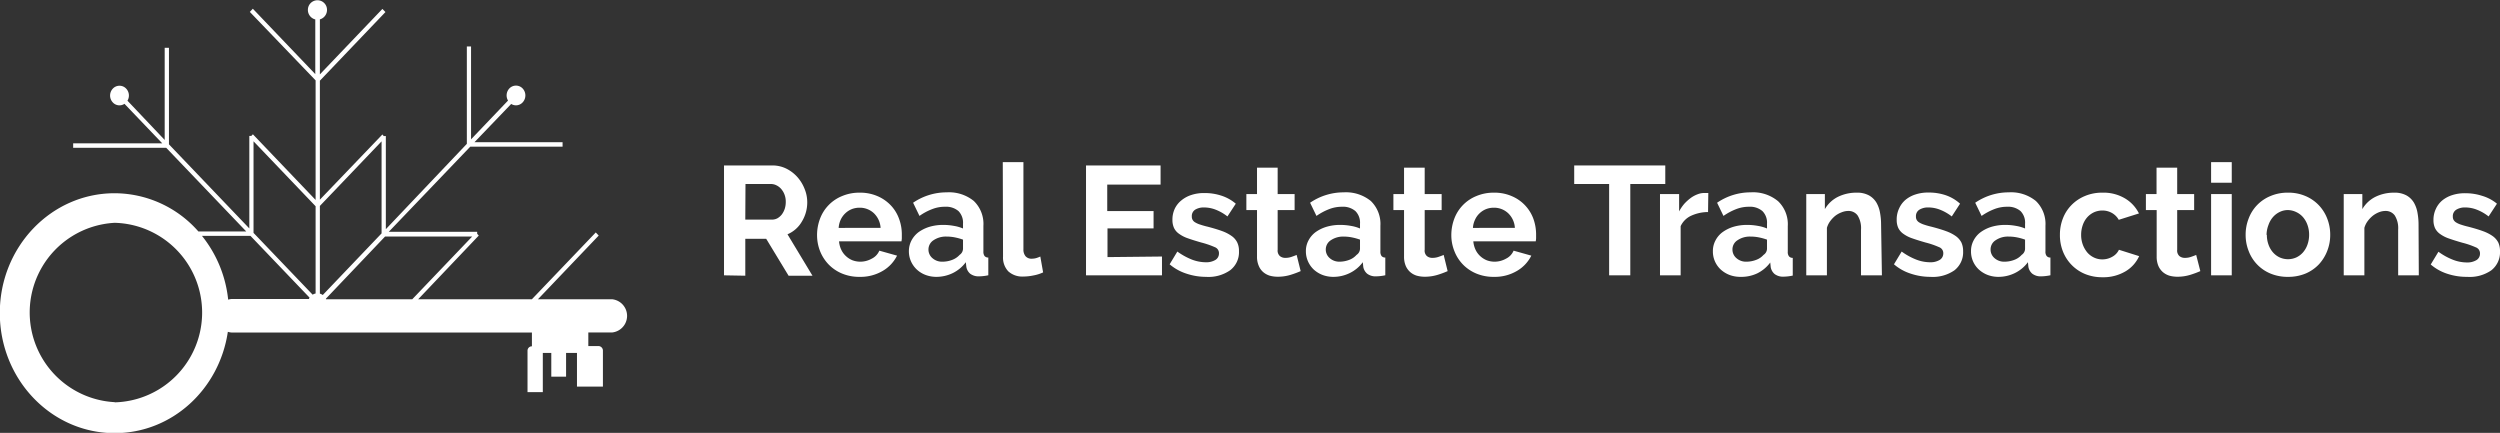 <svg id="Calque_1" data-name="Calque 1" xmlns="http://www.w3.org/2000/svg" viewBox="0 0 392.26 67.92"><rect x="0" y="0" width="392.26" height="67.92" fill="#333333" stroke="none"/><defs><style>.cls-1{fill:#fff;}</style></defs><title>title_real_estate_transactions_white</title><path class="cls-1" d="M118.6,109.24V92h7.59a4.89,4.89,0,0,1,2.19.5,5.77,5.77,0,0,1,1.73,1.32,6.13,6.13,0,0,1,1.13,1.85,5.48,5.48,0,0,1,.42,2.08,5.74,5.74,0,0,1-.84,3.05,4.72,4.72,0,0,1-2.26,2l3.92,6.5h-3.75l-3.51-5.79h-3.28v5.79Zm3.34-8.74h4.18a1.85,1.85,0,0,0,.86-.21,2.45,2.45,0,0,0,.69-.6,3.25,3.25,0,0,0,.46-.89,3.55,3.55,0,0,0,.16-1.09,3.1,3.1,0,0,0-.19-1.12,2.9,2.9,0,0,0-.52-.89,2.3,2.3,0,0,0-.75-.58,1.91,1.91,0,0,0-.86-.21h-4Z" transform="translate(-5 -66.04)"/><path class="cls-1" d="M139.88,109.48a7,7,0,0,1-2.76-.52,6.33,6.33,0,0,1-2.1-1.42,6.42,6.42,0,0,1-1.35-2.1,6.81,6.81,0,0,1-.47-2.5,7.28,7.28,0,0,1,.46-2.57,6.16,6.16,0,0,1,3.45-3.56,6.94,6.94,0,0,1,2.79-.54,6.81,6.81,0,0,1,2.77.54,6.27,6.27,0,0,1,2.08,1.43,6,6,0,0,1,1.3,2.09,7,7,0,0,1,.45,2.49c0,.21,0,.41,0,.6a2.84,2.84,0,0,1-.06.49h-9.79a3.73,3.73,0,0,0,.36,1.34,3.25,3.25,0,0,0,.75,1,3.33,3.33,0,0,0,1,.63,3.55,3.55,0,0,0,1.21.22,3.67,3.67,0,0,0,1.82-.48,2.46,2.46,0,0,0,1.18-1.25l2.78.78a5.7,5.7,0,0,1-2.24,2.39A6.85,6.85,0,0,1,139.88,109.48Zm3.29-7.69a3.48,3.48,0,0,0-1.06-2.3,3.22,3.22,0,0,0-2.26-.86,3.31,3.31,0,0,0-1.22.23,3.2,3.2,0,0,0-1,.65,3.32,3.32,0,0,0-.72,1,3.6,3.6,0,0,0-.32,1.29Z" transform="translate(-5 -66.04)"/><path class="cls-1" d="M151.94,109.48a4.8,4.8,0,0,1-1.71-.3,4.17,4.17,0,0,1-1.38-.85,4,4,0,0,1-.91-1.28,3.86,3.86,0,0,1-.33-1.61,3.6,3.6,0,0,1,.4-1.66,4,4,0,0,1,1.11-1.31,5.93,5.93,0,0,1,1.71-.84,7.51,7.51,0,0,1,2.18-.3,9,9,0,0,1,1.65.15,6.27,6.27,0,0,1,1.44.41v-.73a2.61,2.61,0,0,0-.71-2,3,3,0,0,0-2.12-.68,5.39,5.39,0,0,0-2,.37,8.78,8.78,0,0,0-2,1.07l-1-2.07a9.31,9.31,0,0,1,5.28-1.63,6.15,6.15,0,0,1,4.24,1.35,5,5,0,0,1,1.51,3.91v4a1.15,1.15,0,0,0,.18.73.75.75,0,0,0,.59.24v2.78a7.33,7.33,0,0,1-1.42.17,2.2,2.2,0,0,1-1.42-.41,1.81,1.81,0,0,1-.61-1.1l-.08-.71a5.6,5.6,0,0,1-2.05,1.71A5.88,5.88,0,0,1,151.94,109.48Zm.92-2.38a4.28,4.28,0,0,0,1.56-.29,3,3,0,0,0,1.15-.78,1.2,1.2,0,0,0,.53-.93v-1.46a8.88,8.88,0,0,0-1.26-.35,6.59,6.59,0,0,0-1.3-.13,3.46,3.46,0,0,0-2.06.57,1.72,1.72,0,0,0-.8,1.44,1.75,1.75,0,0,0,.63,1.38A2.26,2.26,0,0,0,152.86,107.1Z" transform="translate(-5 -66.04)"/><path class="cls-1" d="M162.34,91.48h3.24v13.67a1.61,1.61,0,0,0,.34,1.1,1.23,1.23,0,0,0,1,.38,2.66,2.66,0,0,0,.65-.09,4.73,4.73,0,0,0,.66-.25l.44,2.49a6.25,6.25,0,0,1-1.53.48,7.73,7.73,0,0,1-1.57.17,3.27,3.27,0,0,1-2.36-.81,3.14,3.14,0,0,1-.83-2.33Z" transform="translate(-5 -66.04)"/><path class="cls-1" d="M187.32,106.29v2.95H175.4V92h11.7v3h-8.37v4.16H186v2.72h-7.23v4.5Z" transform="translate(-5 -66.04)"/><path class="cls-1" d="M194.26,109.48a9.71,9.71,0,0,1-3.12-.51,7.67,7.67,0,0,1-2.62-1.46l1.21-2a10.5,10.5,0,0,0,2.26,1.25,6.18,6.18,0,0,0,2.19.43,2.79,2.79,0,0,0,1.53-.37,1.17,1.17,0,0,0,.55-1,1,1,0,0,0-.65-1,13.86,13.86,0,0,0-2.13-.73q-1.23-.35-2.1-.66a5.2,5.2,0,0,1-1.4-.72,2.34,2.34,0,0,1-.78-.92,3,3,0,0,1-.24-1.25,4,4,0,0,1,.37-1.76,3.78,3.78,0,0,1,1.06-1.32,4.69,4.69,0,0,1,1.58-.84,6.26,6.26,0,0,1,2-.29,8.3,8.3,0,0,1,2.67.41A6.6,6.6,0,0,1,198.9,98l-1.31,2a7.23,7.23,0,0,0-1.87-1.07,5.07,5.07,0,0,0-1.8-.34,2.57,2.57,0,0,0-1.38.34A1.18,1.18,0,0,0,192,100a1,1,0,0,0,.14.56,1.07,1.07,0,0,0,.42.39,3.44,3.44,0,0,0,.76.33,12,12,0,0,0,1.17.33c.87.23,1.62.45,2.24.68a6.14,6.14,0,0,1,1.52.78,2.67,2.67,0,0,1,.87,1,3,3,0,0,1,.28,1.37,3.56,3.56,0,0,1-1.38,3A5.9,5.9,0,0,1,194.26,109.48Z" transform="translate(-5 -66.04)"/><path class="cls-1" d="M209.08,108.58a14.67,14.67,0,0,1-1.6.59,6.82,6.82,0,0,1-2,.29,4.7,4.7,0,0,1-1.27-.17,2.88,2.88,0,0,1-1-.55,2.6,2.6,0,0,1-.71-1,3.51,3.51,0,0,1-.27-1.45V99h-1.67V96.49h1.67V92.35h3.24v4.14h2.66V99h-2.66v6.22a1.16,1.16,0,0,0,.35,1,1.31,1.31,0,0,0,.86.28,2.79,2.79,0,0,0,1-.17c.32-.11.58-.21.77-.29Z" transform="translate(-5 -66.04)"/><path class="cls-1" d="M214.23,109.48a4.82,4.82,0,0,1-1.72-.3,4.39,4.39,0,0,1-1.38-.85,4,4,0,0,1-.9-1.28,3.86,3.86,0,0,1-.33-1.61,3.48,3.48,0,0,1,.4-1.66,3.87,3.87,0,0,1,1.11-1.31,5.81,5.81,0,0,1,1.71-.84,7.44,7.44,0,0,1,2.17-.3,9.07,9.07,0,0,1,1.66.15,6.27,6.27,0,0,1,1.44.41v-.73a2.57,2.57,0,0,0-.72-2,3,3,0,0,0-2.11-.68,5.48,5.48,0,0,0-2,.37,9.22,9.22,0,0,0-2,1.07l-1-2.07a9.3,9.3,0,0,1,5.27-1.63,6.18,6.18,0,0,1,4.25,1.35,5,5,0,0,1,1.51,3.91v4a1.15,1.15,0,0,0,.18.73.75.75,0,0,0,.59.24v2.78a7.43,7.43,0,0,1-1.43.17,2.17,2.17,0,0,1-1.41-.41,1.82,1.82,0,0,1-.62-1.1l-.07-.71a5.55,5.55,0,0,1-2.06,1.71A5.81,5.81,0,0,1,214.23,109.48Zm.92-2.38a4.36,4.36,0,0,0,1.56-.29,2.88,2.88,0,0,0,1.14-.78,1.18,1.18,0,0,0,.54-.93v-1.46a8.88,8.88,0,0,0-1.26-.35,6.68,6.68,0,0,0-1.31-.13,3.43,3.43,0,0,0-2,.57,1.72,1.72,0,0,0-.8,1.44,1.75,1.75,0,0,0,.63,1.38A2.25,2.25,0,0,0,215.15,107.1Z" transform="translate(-5 -66.04)"/><path class="cls-1" d="M232.14,108.58a13.7,13.7,0,0,1-1.59.59,6.82,6.82,0,0,1-2,.29,4.64,4.64,0,0,1-1.27-.17,2.8,2.8,0,0,1-1-.55,2.74,2.74,0,0,1-.72-1,3.69,3.69,0,0,1-.26-1.45V99h-1.67V96.49h1.67V92.35h3.24v4.14h2.66V99h-2.66v6.22a1.13,1.13,0,0,0,.35,1,1.31,1.31,0,0,0,.86.28,2.83,2.83,0,0,0,1-.17c.32-.11.58-.21.77-.29Z" transform="translate(-5 -66.04)"/><path class="cls-1" d="M239.4,109.48a7,7,0,0,1-2.76-.52,6.33,6.33,0,0,1-2.1-1.42,6.23,6.23,0,0,1-1.34-2.1,6.62,6.62,0,0,1-.48-2.5,7.28,7.28,0,0,1,.46-2.57,6.16,6.16,0,0,1,3.45-3.56,6.94,6.94,0,0,1,2.79-.54,6.78,6.78,0,0,1,2.77.54,6.15,6.15,0,0,1,3.39,3.52,7.26,7.26,0,0,1,.44,2.49c0,.21,0,.41,0,.6a2.84,2.84,0,0,1-.06.49h-9.79a3.94,3.94,0,0,0,.36,1.34,3.25,3.25,0,0,0,.75,1,3.45,3.45,0,0,0,1,.63,3.55,3.55,0,0,0,1.21.22,3.67,3.67,0,0,0,1.82-.48,2.46,2.46,0,0,0,1.18-1.25l2.78.78a5.7,5.7,0,0,1-2.24,2.39A6.83,6.83,0,0,1,239.4,109.48Zm3.29-7.69a3.43,3.43,0,0,0-1.06-2.3,3.22,3.22,0,0,0-2.26-.86,3.31,3.31,0,0,0-1.22.23,3.2,3.2,0,0,0-1,.65,3.13,3.13,0,0,0-.71,1,3.41,3.41,0,0,0-.33,1.29Z" transform="translate(-5 -66.04)"/><path class="cls-1" d="M266.29,94.91H260.8v14.33h-3.32V94.91H252V92h14.29Z" transform="translate(-5 -66.04)"/><path class="cls-1" d="M273,99.31a6.47,6.47,0,0,0-2.63.57,3.35,3.35,0,0,0-1.67,1.65v7.71h-3.24V96.49h3v2.72a6.61,6.61,0,0,1,.8-1.18,7,7,0,0,1,1-.91,4.44,4.44,0,0,1,1.08-.59,2.89,2.89,0,0,1,1.05-.21h.4l.25,0Z" transform="translate(-5 -66.04)"/><path class="cls-1" d="M278.09,109.48a4.82,4.82,0,0,1-1.72-.3,4.39,4.39,0,0,1-1.38-.85,3.84,3.84,0,0,1-1.23-2.89,3.48,3.48,0,0,1,.4-1.66,3.76,3.76,0,0,1,1.11-1.31,5.74,5.74,0,0,1,1.7-.84,7.51,7.51,0,0,1,2.18-.3,9.15,9.15,0,0,1,1.66.15,6.27,6.27,0,0,1,1.44.41v-.73a2.57,2.57,0,0,0-.72-2,3,3,0,0,0-2.11-.68,5.48,5.48,0,0,0-2,.37,9.22,9.22,0,0,0-2,1.07l-1-2.07a9.28,9.28,0,0,1,5.27-1.63A6.13,6.13,0,0,1,284,97.62a5,5,0,0,1,1.51,3.91v4a1.08,1.08,0,0,0,.19.73.74.74,0,0,0,.59.24v2.78a7.52,7.52,0,0,1-1.43.17,2.17,2.17,0,0,1-1.41-.41,1.82,1.82,0,0,1-.62-1.1l-.07-.71a5.63,5.63,0,0,1-2.06,1.71A5.84,5.84,0,0,1,278.09,109.48Zm.91-2.38a4.28,4.28,0,0,0,1.56-.29,2.85,2.85,0,0,0,1.15-.78,1.18,1.18,0,0,0,.54-.93v-1.46a8.88,8.88,0,0,0-1.26-.35,6.68,6.68,0,0,0-1.31-.13,3.43,3.43,0,0,0-2.05.57,1.69,1.69,0,0,0-.8,1.44,1.75,1.75,0,0,0,.63,1.38A2.24,2.24,0,0,0,279,107.1Z" transform="translate(-5 -66.04)"/><path class="cls-1" d="M300.28,109.24H297v-7.16a3.75,3.75,0,0,0-.53-2.23,1.75,1.75,0,0,0-1.48-.71,2.77,2.77,0,0,0-1,.2,3.93,3.93,0,0,0-1,.54,4.62,4.62,0,0,0-.81.84,3.35,3.35,0,0,0-.53,1.07v7.45h-3.24V96.49h2.92v2.36a4.91,4.91,0,0,1,2-1.9,6.56,6.56,0,0,1,3-.68,3.84,3.84,0,0,1,1.94.44,3.17,3.17,0,0,1,1.16,1.14,4.8,4.8,0,0,1,.56,1.61,10.09,10.09,0,0,1,.16,1.82Z" transform="translate(-5 -66.04)"/><path class="cls-1" d="M307.9,109.48a9.71,9.71,0,0,1-3.12-.51,7.53,7.53,0,0,1-2.61-1.46l1.21-2a10,10,0,0,0,2.26,1.25,6.09,6.09,0,0,0,2.19.43,2.78,2.78,0,0,0,1.52-.37,1.18,1.18,0,0,0,.56-1,1,1,0,0,0-.66-1,13.11,13.11,0,0,0-2.13-.73q-1.23-.35-2.1-.66a5.2,5.2,0,0,1-1.4-.72,2.42,2.42,0,0,1-.78-.92,3,3,0,0,1-.24-1.25A4,4,0,0,1,303,98.7a3.75,3.75,0,0,1,1-1.32,4.69,4.69,0,0,1,1.58-.84,6.26,6.26,0,0,1,2-.29,8.32,8.32,0,0,1,2.68.41A6.47,6.47,0,0,1,312.54,98l-1.3,2a7.27,7.27,0,0,0-1.88-1.07,5,5,0,0,0-1.8-.34,2.57,2.57,0,0,0-1.38.34,1.18,1.18,0,0,0-.56,1.09,1,1,0,0,0,.14.56,1.14,1.14,0,0,0,.42.39,3.67,3.67,0,0,0,.76.33c.32.11.71.22,1.18.33.87.23,1.61.45,2.23.68a6.4,6.4,0,0,1,1.53.78,2.85,2.85,0,0,1,.87,1,3.19,3.19,0,0,1,.27,1.37,3.58,3.58,0,0,1-1.37,3A5.93,5.93,0,0,1,307.9,109.48Z" transform="translate(-5 -66.04)"/><path class="cls-1" d="M318.58,109.48a4.8,4.8,0,0,1-1.71-.3,4.39,4.39,0,0,1-1.38-.85,3.84,3.84,0,0,1-1.23-2.89,3.48,3.48,0,0,1,.4-1.66,3.76,3.76,0,0,1,1.11-1.31,5.74,5.74,0,0,1,1.7-.84,7.51,7.51,0,0,1,2.18-.3,9,9,0,0,1,1.65.15,6.27,6.27,0,0,1,1.44.41v-.73a2.57,2.57,0,0,0-.71-2,3,3,0,0,0-2.11-.68,5.48,5.48,0,0,0-2,.37,9.22,9.22,0,0,0-2,1.07l-1-2.07a9.28,9.28,0,0,1,5.27-1.63,6.15,6.15,0,0,1,4.24,1.35,5,5,0,0,1,1.51,3.91v4a1.08,1.08,0,0,0,.19.73.74.74,0,0,0,.59.24v2.78a7.52,7.52,0,0,1-1.43.17,2.17,2.17,0,0,1-1.41-.41,1.82,1.82,0,0,1-.62-1.1l-.07-.71a5.63,5.63,0,0,1-2.06,1.71A5.85,5.85,0,0,1,318.58,109.48Zm.92-2.38a4.28,4.28,0,0,0,1.56-.29,2.92,2.92,0,0,0,1.15-.78,1.17,1.17,0,0,0,.53-.93v-1.46a8.38,8.38,0,0,0-1.25-.35,6.68,6.68,0,0,0-1.31-.13,3.43,3.43,0,0,0-2.05.57,1.69,1.69,0,0,0-.8,1.44,1.75,1.75,0,0,0,.63,1.38A2.24,2.24,0,0,0,319.5,107.1Z" transform="translate(-5 -66.04)"/><path class="cls-1" d="M328.21,102.86a6.92,6.92,0,0,1,.46-2.53A6.11,6.11,0,0,1,330,98.24a6.36,6.36,0,0,1,2.1-1.43,6.86,6.86,0,0,1,2.78-.54,6.6,6.6,0,0,1,3.54.9,5.7,5.7,0,0,1,2.19,2.36l-3.17,1a2.8,2.8,0,0,0-1.08-1.08,3,3,0,0,0-1.5-.38,3.21,3.21,0,0,0-1.31.28,3.35,3.35,0,0,0-1.05.78,3.6,3.6,0,0,0-.7,1.21,4.54,4.54,0,0,0-.26,1.55,4.33,4.33,0,0,0,.27,1.56,4.17,4.17,0,0,0,.71,1.22,3.17,3.17,0,0,0,1.06.79,3,3,0,0,0,1.28.28,3.14,3.14,0,0,0,1.61-.44,2.42,2.42,0,0,0,1-1.07l3.17,1a5.31,5.31,0,0,1-2.15,2.39,6.78,6.78,0,0,1-3.6.92,7.08,7.08,0,0,1-2.79-.53,6.32,6.32,0,0,1-3.44-3.57A6.92,6.92,0,0,1,328.21,102.86Z" transform="translate(-5 -66.04)"/><path class="cls-1" d="M350.24,108.58a14.67,14.67,0,0,1-1.6.59,6.82,6.82,0,0,1-2,.29,4.7,4.7,0,0,1-1.27-.17,2.88,2.88,0,0,1-1-.55,2.74,2.74,0,0,1-.72-1,3.69,3.69,0,0,1-.26-1.45V99H341.7V96.49h1.67V92.35h3.24v4.14h2.66V99h-2.66v6.22a1.16,1.16,0,0,0,.35,1,1.31,1.31,0,0,0,.86.28,2.79,2.79,0,0,0,1-.17c.32-.11.58-.21.77-.29Z" transform="translate(-5 -66.04)"/><path class="cls-1" d="M351.93,94.71V91.48h3.24v3.23Zm0,14.53V96.49h3.24v12.75Z" transform="translate(-5 -66.04)"/><path class="cls-1" d="M364,109.48a7,7,0,0,1-2.78-.53,6.17,6.17,0,0,1-3.41-3.56,6.8,6.8,0,0,1-.46-2.5,6.89,6.89,0,0,1,.46-2.53,6.12,6.12,0,0,1,3.41-3.55,6.83,6.83,0,0,1,2.78-.54,6.73,6.73,0,0,1,2.76.54,6.2,6.2,0,0,1,2.08,1.44,6.33,6.33,0,0,1,1.32,2.11,6.89,6.89,0,0,1,.46,2.53,6.8,6.8,0,0,1-.46,2.5,6.61,6.61,0,0,1-1.3,2.11,6.22,6.22,0,0,1-2.08,1.45A7.07,7.07,0,0,1,364,109.48Zm-3.32-6.59a4.4,4.4,0,0,0,.26,1.54,3.7,3.7,0,0,0,.7,1.21,3.23,3.23,0,0,0,1.05.79,3.18,3.18,0,0,0,2.61,0,3.23,3.23,0,0,0,1.05-.79,3.75,3.75,0,0,0,.7-1.22,4.56,4.56,0,0,0,.26-1.56,4.47,4.47,0,0,0-.26-1.53,3.85,3.85,0,0,0-.7-1.22,3.23,3.23,0,0,0-1.05-.79A3.16,3.16,0,0,0,364,99a2.9,2.9,0,0,0-1.31.3,3.26,3.26,0,0,0-1.05.8,3.65,3.65,0,0,0-.7,1.22A4.47,4.47,0,0,0,360.63,102.89Z" transform="translate(-5 -66.04)"/><path class="cls-1" d="M384.52,109.24h-3.24v-7.16a3.75,3.75,0,0,0-.53-2.23,1.75,1.75,0,0,0-1.48-.71,2.77,2.77,0,0,0-1,.2,3.93,3.93,0,0,0-.95.54,4.62,4.62,0,0,0-.81.84,3.35,3.35,0,0,0-.53,1.07v7.45h-3.24V96.49h2.92v2.36a4.91,4.91,0,0,1,2-1.9,6.56,6.56,0,0,1,3-.68,3.84,3.84,0,0,1,1.94.44,3.17,3.17,0,0,1,1.16,1.14,4.8,4.8,0,0,1,.56,1.61,10.09,10.09,0,0,1,.16,1.82Z" transform="translate(-5 -66.04)"/><path class="cls-1" d="M392.14,109.48A9.71,9.71,0,0,1,389,109a7.53,7.53,0,0,1-2.61-1.46l1.21-2a10,10,0,0,0,2.26,1.25,6.08,6.08,0,0,0,2.18.43,2.79,2.79,0,0,0,1.53-.37,1.17,1.17,0,0,0,.55-1,1,1,0,0,0-.65-1,13.11,13.11,0,0,0-2.13-.73q-1.23-.35-2.1-.66a5.2,5.2,0,0,1-1.4-.72,2.42,2.42,0,0,1-.78-.92,3,3,0,0,1-.24-1.25,4,4,0,0,1,.38-1.76,3.75,3.75,0,0,1,1-1.32,4.69,4.69,0,0,1,1.58-.84,6.26,6.26,0,0,1,2-.29,8.36,8.36,0,0,1,2.68.41A6.47,6.47,0,0,1,396.78,98l-1.31,2a7.07,7.07,0,0,0-1.87-1.07,5,5,0,0,0-1.8-.34,2.57,2.57,0,0,0-1.38.34,1.18,1.18,0,0,0-.56,1.09,1,1,0,0,0,.14.56,1.14,1.14,0,0,0,.42.39,3.44,3.44,0,0,0,.76.33c.32.11.71.22,1.18.33.87.23,1.61.45,2.23.68a6.4,6.4,0,0,1,1.53.78,2.85,2.85,0,0,1,.87,1,3.19,3.19,0,0,1,.27,1.37,3.58,3.58,0,0,1-1.37,3A5.93,5.93,0,0,1,392.14,109.48Z" transform="translate(-5 -66.04)"/><path class="cls-1" d="M101,113H89.4l9.54-10-.46-.49L88.45,113H70.61L80.12,103l-.25-.27v-.32H66L78.79,89.05H93.27v-.7H79.45l5.76-6A1.41,1.41,0,0,0,87,82.11a1.6,1.6,0,0,0,0-2.19,1.43,1.43,0,0,0-2.08,0,1.6,1.6,0,0,0-.21,1.9l-5.8,6.08V73.33h-.66V88.61L65.54,102V87.39h-.33L65,87.14,55.19,97.37V78.7L65.48,67.93,65,67.44,55.19,77.71V69.08a1.54,1.54,0,0,0,1.12-1.5,1.48,1.48,0,1,0-3,0,1.53,1.53,0,0,0,1.16,1.51v8.58l-9.8-10.26-.47.5L54.52,78.65V97.41l-9.84-10.3-.25.26h-.31v14.51L31.51,88.69V73.54h-.67V88L25,81.84a1.57,1.57,0,0,0-.21-1.9,1.43,1.43,0,0,0-2.08,0,1.58,1.58,0,0,0,0,2.18,1.41,1.41,0,0,0,1.82.21l5.93,6.2H16.48v.7h14.6l12.56,13.13H36.13a17.55,17.55,0,0,0-13.16-6c-9.93,0-18,8.41-18,18.79S13,134,23,134c9,0,16.42-6.89,17.75-15.9a2.4,2.4,0,0,0,.71.12h47v2.16h0l-.09,0a.69.69,0,0,0-.6.66s0,0,0,.06,0,0,0,.06v6.41h2.4v-6.15h1.33v3.72h2.32v-3.72h1.71v5.28H99.6v-5.56s0,0,0-.07,0-.05,0-.07a.72.72,0,0,0-.64-.66H97.31v-2.13H101a2.62,2.62,0,0,0,0-5.22Zm-35.58-9.85H79.09L69.68,113H56.14s0-.07,0-.1ZM55.19,98.35l9.68-10.13v14.44l-9.23,9.67a1.45,1.45,0,0,0-.45-.22ZM44.78,88.21,54.52,98.4v13.69a1.25,1.25,0,0,0-.46.19l-9.28-9.7ZM23,129.14A14.09,14.09,0,0,1,23,101a14.09,14.09,0,0,1,0,28.17Zm17.8-16.09a19.12,19.12,0,0,0-4.11-10H44.3l9.27,9.69a2,2,0,0,0-.1.21h-12A2.36,2.36,0,0,0,40.82,113.05Z" transform="translate(-5 -66.04)"/></svg>